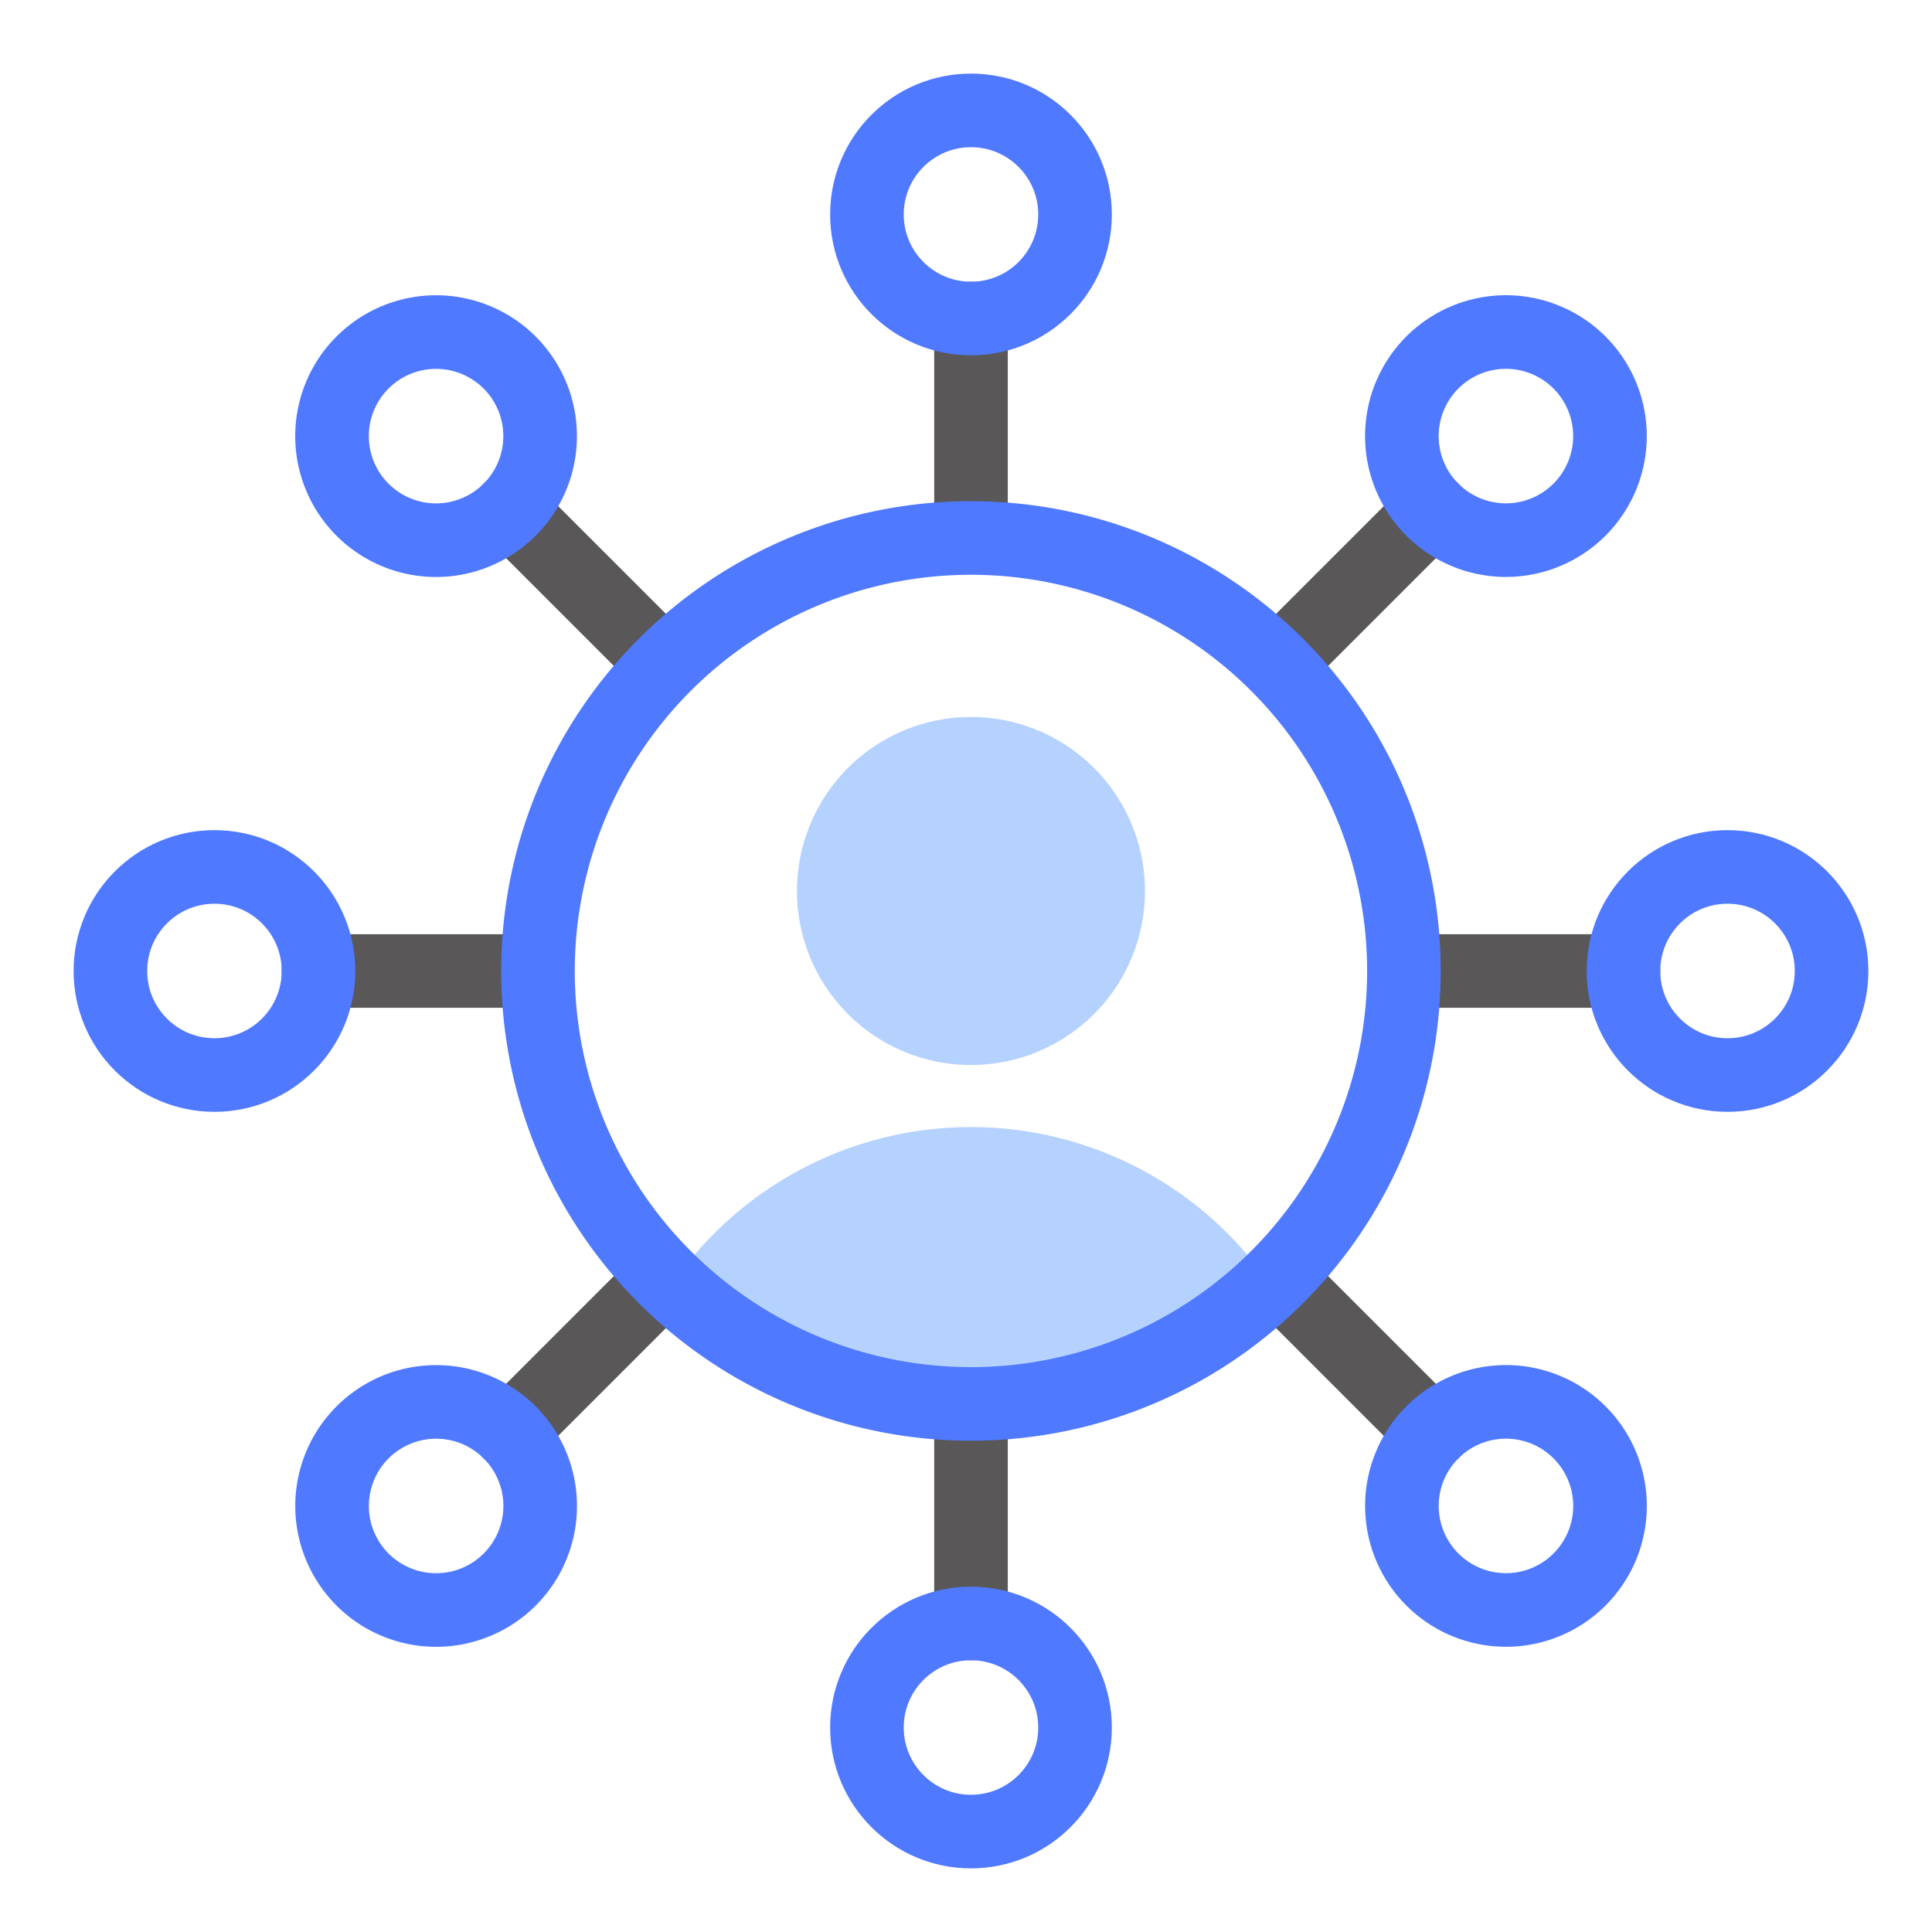 <svg xmlns="http://www.w3.org/2000/svg" xmlns:xlink="http://www.w3.org/1999/xlink" width="105" height="105" viewBox="0 0 105 105"><defs><clipPath id="a"><rect width="97.542" height="97.542" transform="translate(0 0)" fill="none"/></clipPath></defs><g transform="translate(-114 -837)"><rect width="105" height="105" transform="translate(114 837)" fill="none"/><g transform="translate(118 841)"><line x1="7.499" y2="7.499" transform="translate(66.347 23.696)" fill="none" stroke="#595757" stroke-linecap="round" stroke-linejoin="round" stroke-width="4"/><g clip-path="url(#a)"><path d="M73.846,23.7a5.655,5.655,0,1,0,0-8A5.655,5.655,0,0,0,73.846,23.7Z" fill="none" stroke="#4f79ff" stroke-linecap="round" stroke-linejoin="round" stroke-width="4"/><line y1="7.499" x2="7.499" transform="translate(23.696 66.347)" fill="none" stroke="#595757" stroke-linecap="round" stroke-linejoin="round" stroke-width="4"/><path d="M23.7,73.846a5.655,5.655,0,1,0,0,8A5.655,5.655,0,0,0,23.7,73.846Z" fill="none" stroke="#4f79ff" stroke-linecap="round" stroke-linejoin="round" stroke-width="4"/><line x2="7.499" y2="7.499" transform="translate(23.696 23.696)" fill="none" stroke="#595757" stroke-linecap="round" stroke-linejoin="round" stroke-width="4"/><path d="M23.7,23.7a5.655,5.655,0,1,0-8,0A5.655,5.655,0,0,0,23.7,23.7Z" fill="none" stroke="#4f79ff" stroke-linecap="round" stroke-linejoin="round" stroke-width="4"/><line x1="7.499" y1="7.499" transform="translate(66.347 66.347)" fill="none" stroke="#595757" stroke-linecap="round" stroke-linejoin="round" stroke-width="4"/><path d="M73.846,73.846a5.655,5.655,0,1,0,8,0A5.655,5.655,0,0,0,73.846,73.846Z" fill="none" stroke="#4f79ff" stroke-linecap="round" stroke-linejoin="round" stroke-width="4"/><line y2="10.605" transform="translate(48.771 13.31)" fill="none" stroke="#595757" stroke-linecap="round" stroke-linejoin="round" stroke-width="4"/><circle cx="5.655" cy="5.655" r="5.655" transform="translate(43.116 2)" fill="none" stroke="#4f79ff" stroke-linecap="round" stroke-linejoin="round" stroke-width="4"/><line y1="10.605" transform="translate(48.771 73.627)" fill="none" stroke="#595757" stroke-linecap="round" stroke-linejoin="round" stroke-width="4"/><circle cx="5.655" cy="5.655" r="5.655" transform="translate(43.116 84.232)" fill="none" stroke="#4f79ff" stroke-linecap="round" stroke-linejoin="round" stroke-width="4"/><line x2="10.605" transform="translate(13.31 48.771)" fill="none" stroke="#595757" stroke-linecap="round" stroke-linejoin="round" stroke-width="4"/><circle cx="5.655" cy="5.655" r="5.655" transform="translate(2 43.116)" fill="none" stroke="#4f79ff" stroke-linecap="round" stroke-linejoin="round" stroke-width="4"/><line x1="10.605" transform="translate(73.627 48.771)" fill="none" stroke="#595757" stroke-linecap="round" stroke-linejoin="round" stroke-width="4"/><circle cx="5.655" cy="5.655" r="5.655" transform="translate(84.232 43.116)" fill="none" stroke="#4f79ff" stroke-linecap="round" stroke-linejoin="round" stroke-width="4"/><path d="M58.227,44.425a9.457,9.457,0,1,0-9.456,9.456,9.456,9.456,0,0,0,9.456-9.456" fill="#b5d2ff"/><path d="M48.771,72.3A23.427,23.427,0,0,0,65,65.776a19.722,19.722,0,0,0-32.468,0A23.427,23.427,0,0,0,48.771,72.3" fill="#b5d2ff"/><path d="M72.3,48.771A23.531,23.531,0,1,0,48.771,72.3,23.53,23.53,0,0,0,72.3,48.771Z" fill="none" stroke="#4f79ff" stroke-linecap="round" stroke-linejoin="round" stroke-width="4"/></g></g></g></svg>